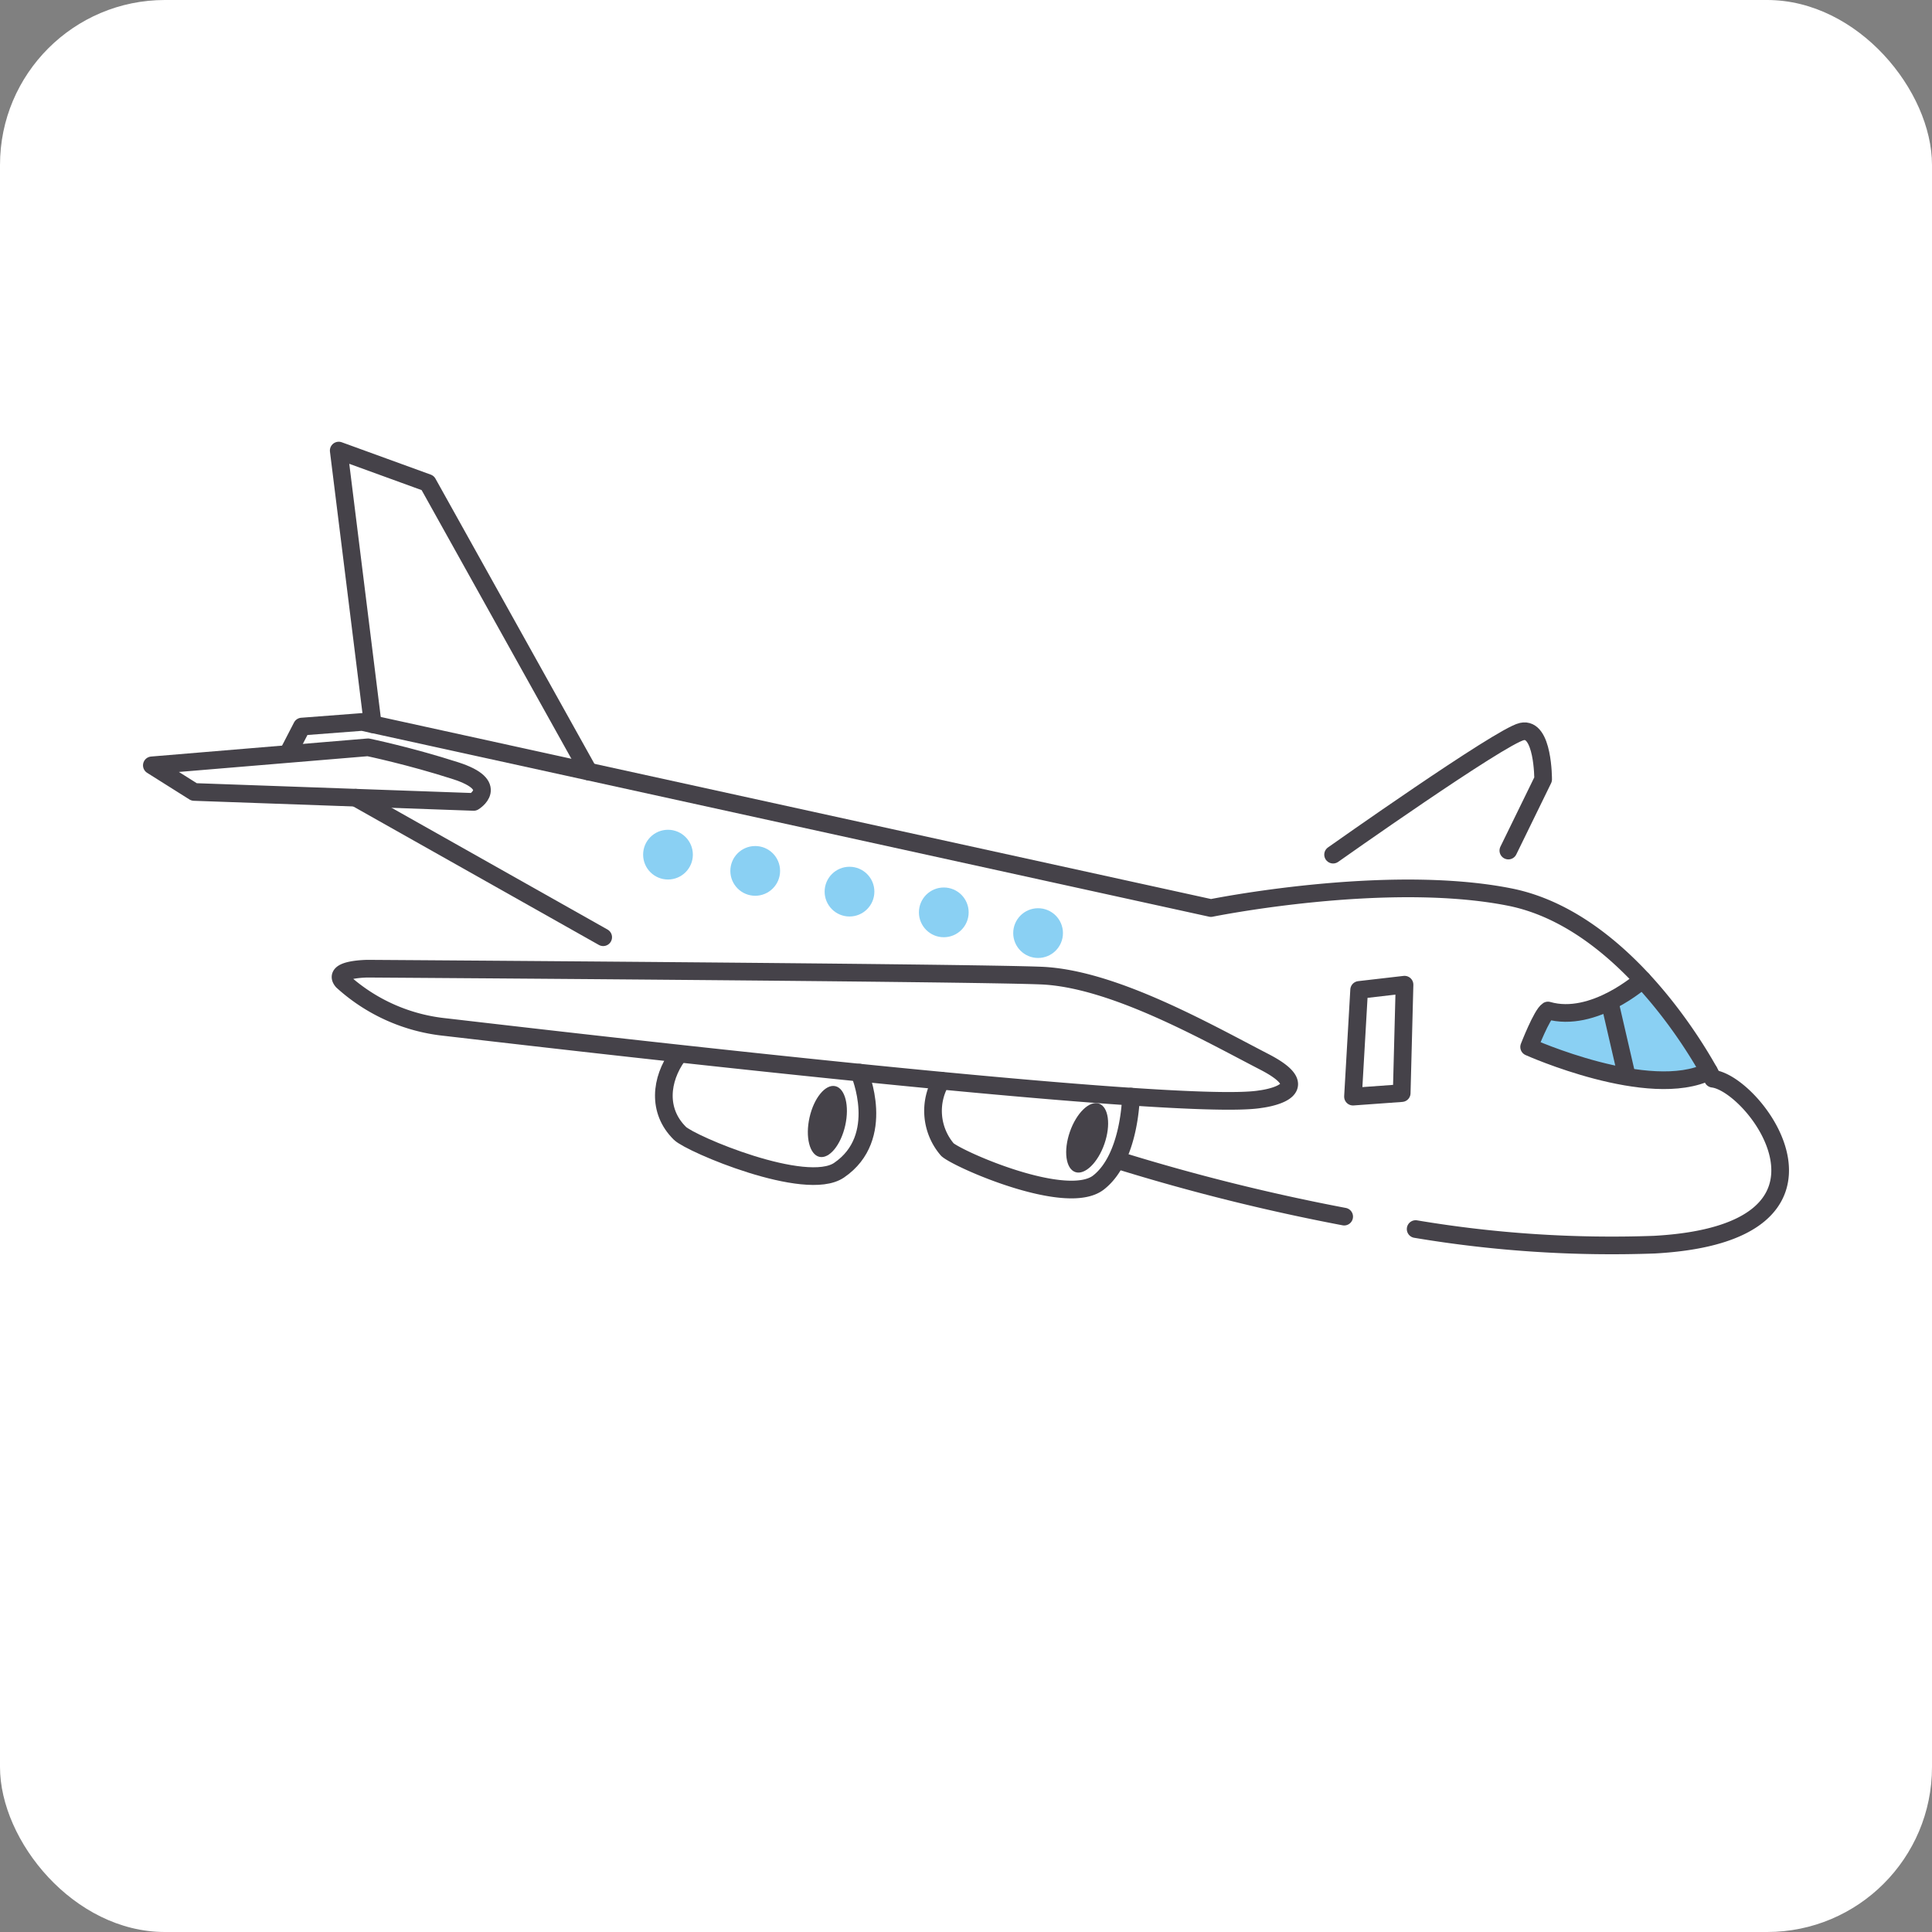 <svg xmlns="http://www.w3.org/2000/svg" width="164" height="164" viewBox="0 0 164 164"><rect x="0" y="0" width="164" height="164" fill="#808080" stroke="none"/><defs><style>.a{fill:#fff;}.b{fill:#8ad0f3;}.c,.d{fill:none;stroke:#454249;stroke-width:1.5px;}.c{stroke-linecap:round;stroke-linejoin:round;}.d{stroke-miterlimit:10;}.e{fill:#454249;}</style></defs><rect class="a" width="164" height="164" rx="14"/><path class="b" d="M145.063,90.945c-5.047,2.51-15.261-2.072-15.261-2.072s1.075-2.771,1.599-3.095c3.88,1.114,8.023-2.61,8.023-2.61Z"/><path class="c" d="M120.17,104.331a100.561,100.561,0,0,0,20.267,1.323c17.962-.998,8.637-13.634,4.962-14.086,0,0-6.726-13.32-17.226-15.416s-25.381.929-25.381.929L30.749,61.283l-5.125.392L24.62,63.617"/><path class="c" d="M94.936,98.499a174.612,174.612,0,0,0,19.165,4.775"/><line class="c" x1="30.195" y1="67.714" x2="51.202" y2="79.558"/><path class="c" d="M107.006,93.302s5.243-.621.33-3.16S94.486,83.069,88.392,82.815s-57.173-.587-57.173-.587-3.049.017-2.143,1.065a15.27,15.27,0,0,0,8.635,3.883C42.019,87.664,99.856,94.53,107.006,93.302Z"/><polygon class="c" points="119.225 83.586 118.985 92.79 114.85 93.089 115.372 84.031 119.225 83.586"/><path class="c" d="M139.424,83.168s-4.143,3.724-8.023,2.61c-.524.324-1.599,3.095-1.599,3.095s10.214,4.582,15.261,2.072"/><line class="d" x1="136.643" y1="85.079" x2="138.104" y2="91.406"/><path class="c" d="M96,93.089s-.064,5.197-2.754,7.291S81.385,98.435,80.424,97.589a5.042,5.042,0,0,1-.523-5.854"/><path class="c" d="M72.949,91.051s2.37,5.496-1.728,8.285c-2.818,1.918-12.592-2.235-13.505-3.133-1.947-1.915-1.627-4.578-.194-6.574"/><ellipse class="e" cx="92.283" cy="96.587" rx="3.075" ry="1.553" transform="translate(-29.226 152.089) rotate(-70.855)"/><ellipse class="e" cx="70.233" cy="95.201" rx="3.075" ry="1.553" transform="translate(-38.018 142.925) rotate(-77.374)"/><path class="c" d="M128.038,72.201l2.953-6.044s.018-4.47-1.809-4.059-16.021,10.449-16.021,10.449"/><path class="c" d="M31.243,63.437l-18.354,1.53,3.586,2.259,23.735.845s2.345-1.397-1.531-2.646S31.243,63.437,31.243,63.437Z"/><polyline class="c" points="49.968 65.497 36.309 40.994 28.753 38.247 31.64 61.478"/><circle class="b" cx="88.119" cy="79.207" r="2.111"/><circle class="b" cx="80.115" cy="77.447" r="2.111"/><circle class="b" cx="72.111" cy="75.687" r="2.111"/><circle class="b" cx="64.107" cy="73.927" r="2.111"/><circle class="b" cx="56.703" cy="72.547" r="2.111"/></svg>